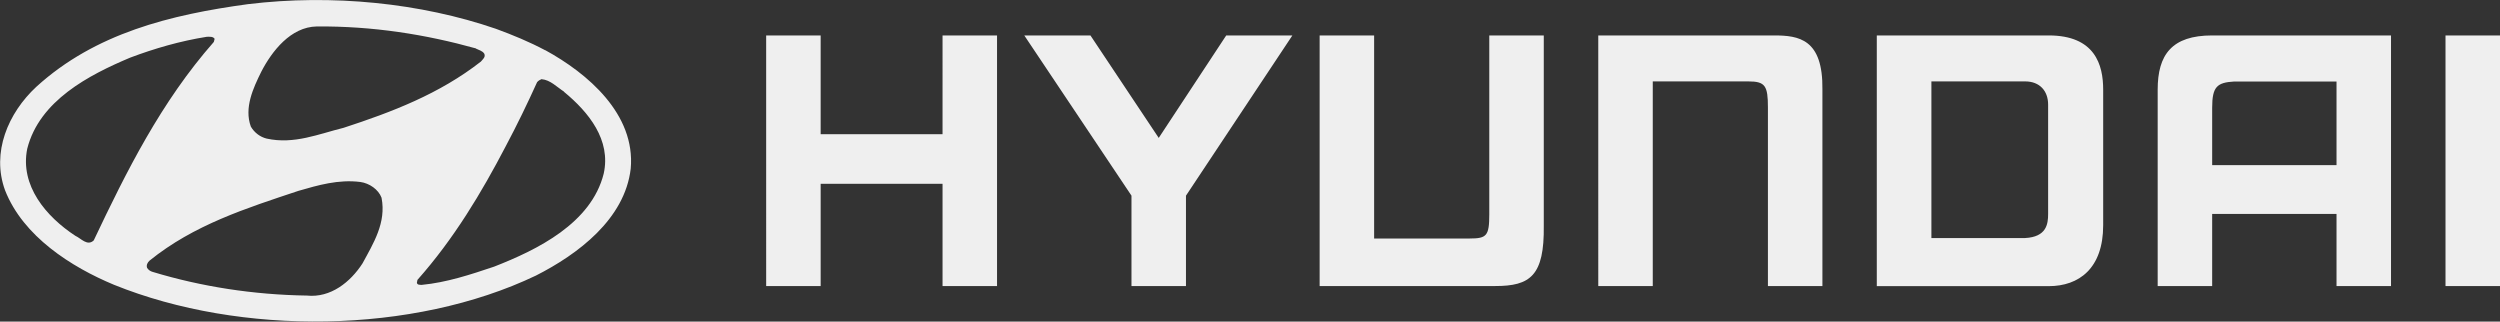 <?xml version="1.0" encoding="UTF-8"?>
<svg xmlns="http://www.w3.org/2000/svg" id="Layer_2" data-name="Layer 2" viewBox="0 0 222.96 28.68">
  <rect x="0" y="0" width="222.96" height="28.68" fill="#333333" stroke="none"/>
  <defs>
    <style>
      .cls-1 {
        fill: #efefef;
        fill-rule: evenodd;
      }
    </style>
  </defs>
  <g id="Layer_1-2" data-name="Layer 1">
    <g id="g832">
      <path id="path828" class="cls-1" d="M208.38,7.27h-9.13c-1.53.09-1.96.47-1.96,2.33v5.13h11.09v-7.46ZM213.24,3.16v22.35h-4.86v-6.43h-11.09v6.43h-4.86V7.99c0-3.1,1.25-4.83,4.86-4.83h15.95ZM187.57,7.99v12.1c0,3.85-2.16,5.43-4.86,5.43h-15.33V3.16h15.33c4.14,0,4.86,2.63,4.86,4.83ZM182.66,9.33c0-1.22-.75-2.07-2.05-2.07h-8.36v13.97h8.36c1.9-.1,2.05-1.24,2.05-2.14v-9.75ZM68.33,3.16h4.86v8.81h10.87V3.16h4.86v22.35h-4.86v-9.12h-10.87v9.12h-4.86V3.16h0ZM97.25,3.16l6.09,9.14,6.02-9.14h5.9l-9.49,14.29v8.06h-4.86v-8.06l-9.56-14.29h5.9ZM142.54,3.16h15.66c2.23,0,4.39.31,4.33,4.83v17.52h-4.86v-15.92c0-1.93-.23-2.33-1.74-2.33h-8.53v18.25h-4.86V3.16ZM222.96,3.16v22.35h-4.86V3.16h4.86ZM117.69,25.51h15.66c3.11,0,4.39-.9,4.33-5.39V3.16h-4.86v15.96c0,1.91-.23,2.15-1.74,2.15h-8.53V3.16h-4.86v22.35Z"></path>
      <path id="path830" class="cls-1" d="M34.03,17.65c.43,2.21-.73,4.05-1.7,5.84-1.07,1.66-2.84,3.09-4.96,2.87-4.77-.07-9.43-.8-13.75-2.11-.2-.05-.39-.18-.5-.36-.09-.25.04-.48.21-.64,3.95-3.2,8.64-4.68,13.29-6.23,1.73-.5,3.57-1.04,5.52-.79.8.11,1.61.66,1.89,1.41ZM50.3,8.19c2.21,1.82,4.21,4.3,3.54,7.3-1.11,4.43-5.93,6.79-9.77,8.29-2.09.7-4.2,1.41-6.48,1.63-.14-.02-.38.02-.41-.2l.05-.25c3.25-3.66,5.71-7.77,7.88-11.93,1-1.88,1.93-3.8,2.79-5.7.12-.14.25-.21.39-.27.8.07,1.37.7,2.02,1.12h0ZM19.14,3.47l-.07.27c-4.7,5.34-7.79,11.54-10.71,17.7-.57.54-1.13-.18-1.64-.41-2.61-1.71-4.96-4.48-4.29-7.77,1.09-4.29,5.5-6.57,9.18-8.12,2.18-.82,4.45-1.48,6.84-1.86.25,0,.57-.04.7.2ZM42.44,4.33c.27.14.59.2.75.46.14.3-.14.5-.3.7-3.7,2.89-7.93,4.5-12.25,5.91-2.2.54-4.41,1.5-6.86.96-.57-.14-1.09-.52-1.41-1.07-.61-1.68.21-3.43.93-4.89.95-1.84,2.63-4,4.95-4.04,5-.04,9.71.71,14.2,1.96ZM48.62,4.47c3.79,2.07,8.07,5.71,7.63,10.57-.52,4.5-4.71,7.64-8.46,9.54-10.95,5.23-26.32,5.39-37.62.82-3.82-1.59-8.11-4.32-9.72-8.43-1.23-3.37.27-6.89,2.79-9.23C8.49,2.96,15.21,1.31,22.12.37c7.5-.91,15.39-.11,22.11,2.2,1.5.55,2.98,1.16,4.39,1.91Z"></path>
    </g>
  </g>
</svg>

